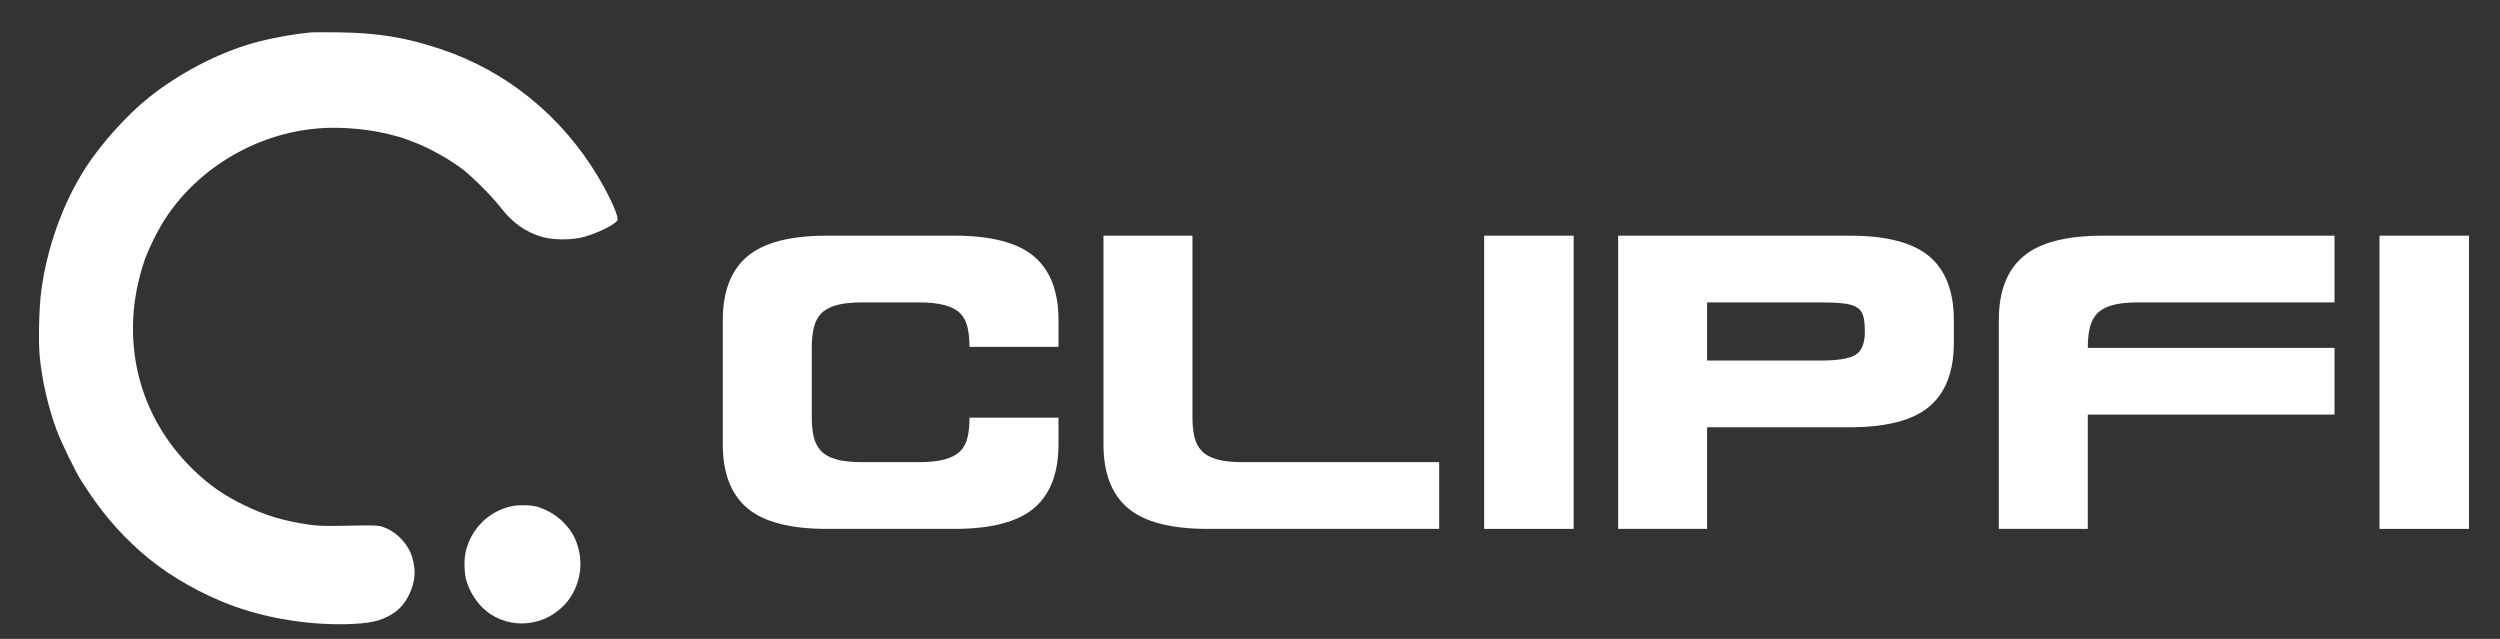<?xml version="1.0" encoding="UTF-8"?>
<svg xmlns="http://www.w3.org/2000/svg" viewBox="0 0 450 115" width="450" height="115">

<rect x="0" y="0" width="450" height="115" fill="#333333" stroke="none"/>

<g transform="translate(5, 5) scale(0.018, -0.018) translate(0, -6000)" fill="#FFFFFF">
  <path d="M2835 5954 c-194 -19 -428 -62 -595 -111 -345 -99 -728 -300 -1028 -539 -219 -174 -480 -465 -634 -704 -226 -353 -384 -790 -443 -1230 -22 -160 -30 -497 -16 -650 22 -241 85 -517 171 -747 47 -126 191 -420 251 -513 190 -295 360 -498 590 -701 217 -193 494 -363 804 -494 366 -154 821 -238 1243 -229 234 5 347 29 462 99 76 46 133 111 175 200 60 128 69 236 29 371 -34 120 -144 241 -261 290 -75 31 -68 31 -473 23 -150 -3 -222 1 -310 14 -250 38 -429 92 -636 193 -203 99 -344 196 -503 349 -567 544 -753 1330 -495 2094 39 115 136 311 210 424 363 555 1018 907 1682 907 201 0 408 -26 577 -70 22 -6 55 -15 73 -20 35 -9 39 -10 157 -55 151 -58 335 -160 475 -263 96 -71 307 -282 393 -394 113 -148 249 -243 412 -290 114 -32 296 -32 414 0 145 40 322 128 338 169 14 36 -77 239 -198 440 -364 605 -913 1050 -1564 1268 -347 117 -631 164 -1015 169 -135 2 -263 2 -285 0z"/>
  <path d="M4840 1216 c-228 -48 -408 -226 -461 -456 -18 -77 -15 -214 6 -285 28 -97 84 -194 155 -266 220 -224 587 -220 815 8 145 147 205 367 153 570 -28 110 -72 187 -153 269 -69 69 -153 120 -255 153 -55 19 -188 22 -260 7z"/>
</g>

<g id="wordmark" transform="translate(126.1, 95.2) scale(0.091, -0.091)" fill="#FFFFFF">
  <path d="M708 220H532Q532 197 528.0 180.5Q524 164 513.5 153.5Q503 143 483.0 137.5Q463 132 432 132H320Q288 132 268.5 137.5Q249 143 238.5 154.0Q228 165 224.0 181.5Q220 198 220 221V359Q220 381 224.0 398.0Q228 415 238.5 426.0Q249 437 268.5 442.5Q288 448 320 448H432Q463 448 483.0 442.5Q503 437 513.5 426.5Q524 416 528.0 399.0Q532 382 532 360H708V413Q708 498 659.5 539.0Q611 580 502 580H250Q141 580 92.5 539.0Q44 498 44 413V167Q44 82 92.5 41.0Q141 0 250 0H502Q611 0 659.5 41.0Q708 82 708 167Z"/>
  <path transform="translate(753, 0)" d="M320 132Q288 132 268.5 137.5Q249 143 238.5 154.0Q228 165 224.0 181.5Q220 198 220 221V580H44V167Q44 82 92.5 41.0Q141 0 250 0H708V132Z"/>
  <path transform="translate(1506, 0)" d="M221 580V0H44V580Z"/>
  <path transform="translate(1771, 0)" d="M708 413V368Q708 283 659.5 242.0Q611 201 502 201H220V0H44V580H502Q611 580 659.5 539.0Q708 498 708 413ZM444 448H220V333H444Q496 333 514.0 344.5Q532 356 532 390Q532 409 529.0 420.5Q526 432 516.5 438.0Q507 444 489.5 446.0Q472 448 444 448Z"/>
  <path transform="translate(2524, 0)" d="M220 226V0H44V413Q44 498 92.5 539.0Q141 580 250 580H708V448H320Q288 448 268.5 442.5Q249 437 238.5 426.0Q228 415 224.0 398.0Q220 381 220 359V358H708V226Z"/>
  <path transform="translate(3277, 0)" d="M221 580V0H44V580Z"/>
</g>

</svg>
